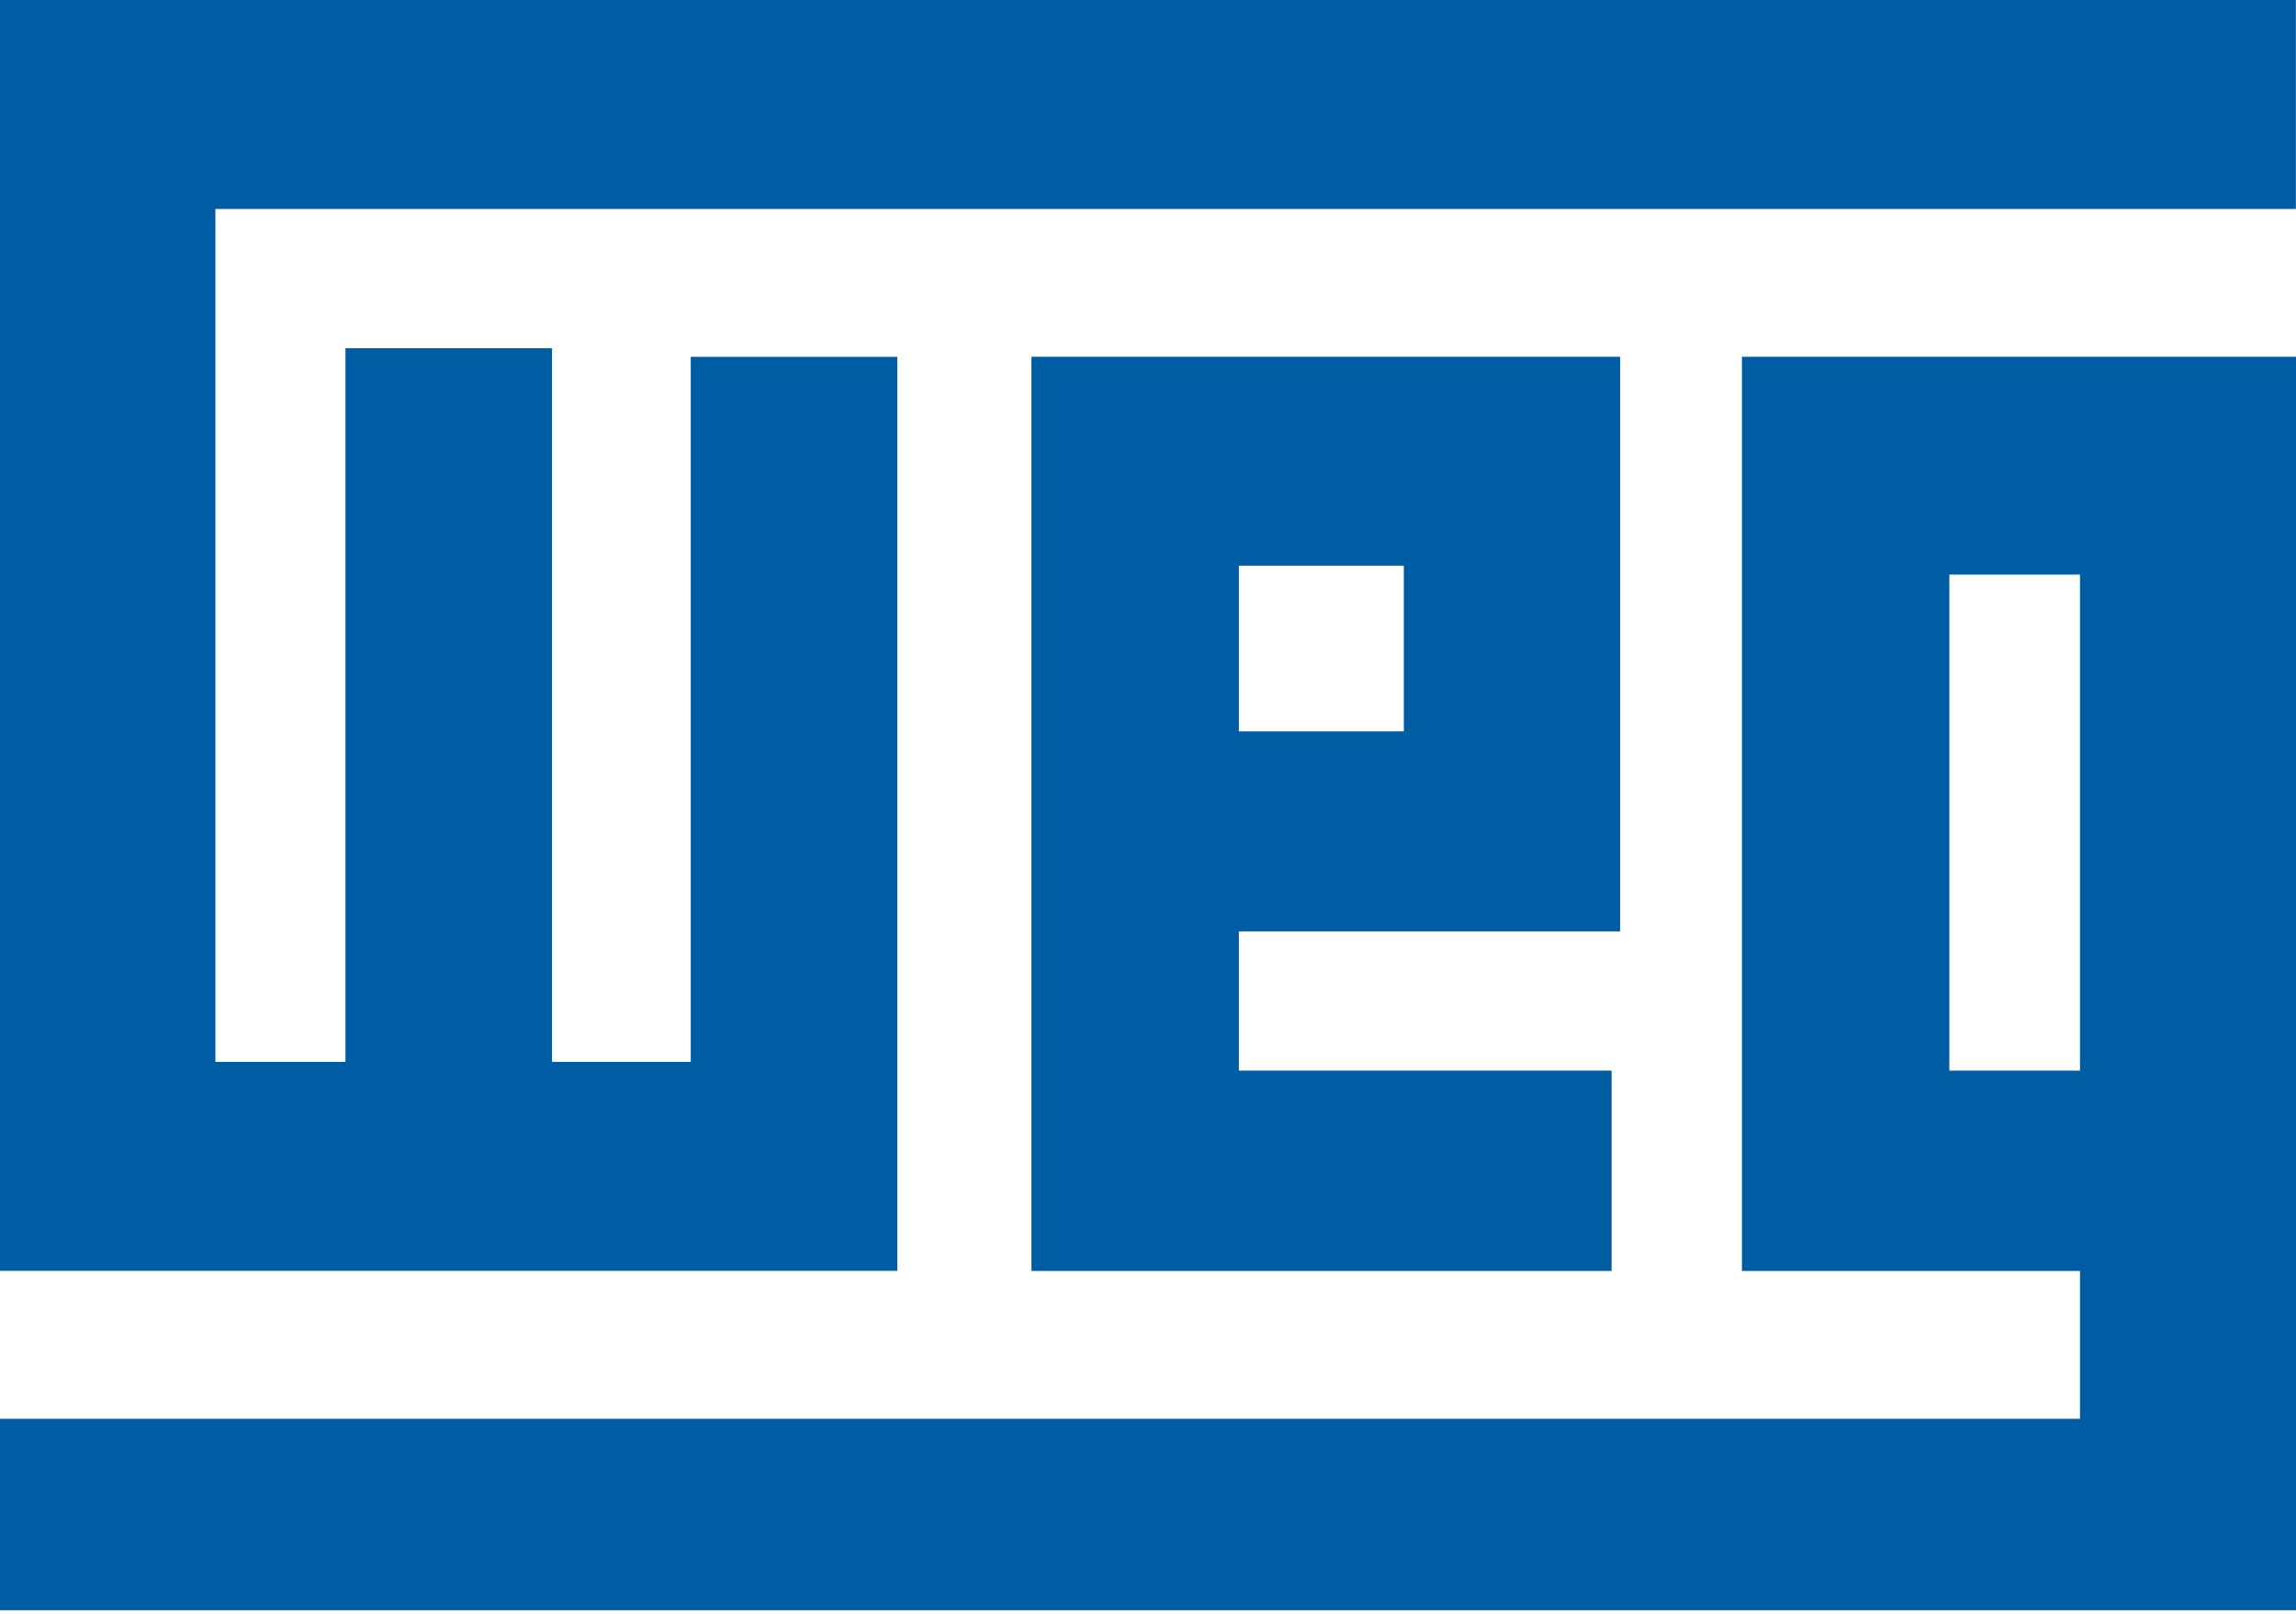 <svg width="74" height="52" viewBox="0 0 74 52" fill="none" xmlns="http://www.w3.org/2000/svg">
<path d="M0.28 0H0V40.95H28.921V11.498H22.263V34.216H17.792V11.221H11.134V34.216H6.942V6.734H73.996V0H0.28Z" fill="#005DA4"/>
<path d="M56.142 11.496V40.953H67.038V45.717H0V51.885H74V11.496H56.429H56.142ZM62.827 18.515H67.038V34.498H62.827L62.827 18.515Z" fill="#005DA4"/>
<path d="M33.243 11.496V40.953H51.941V34.498H39.928V30.011H52.218V11.496L33.243 11.496ZM39.928 18.228H45.245V23.567H39.928V18.228Z" fill="#005DA4"/>
</svg>
